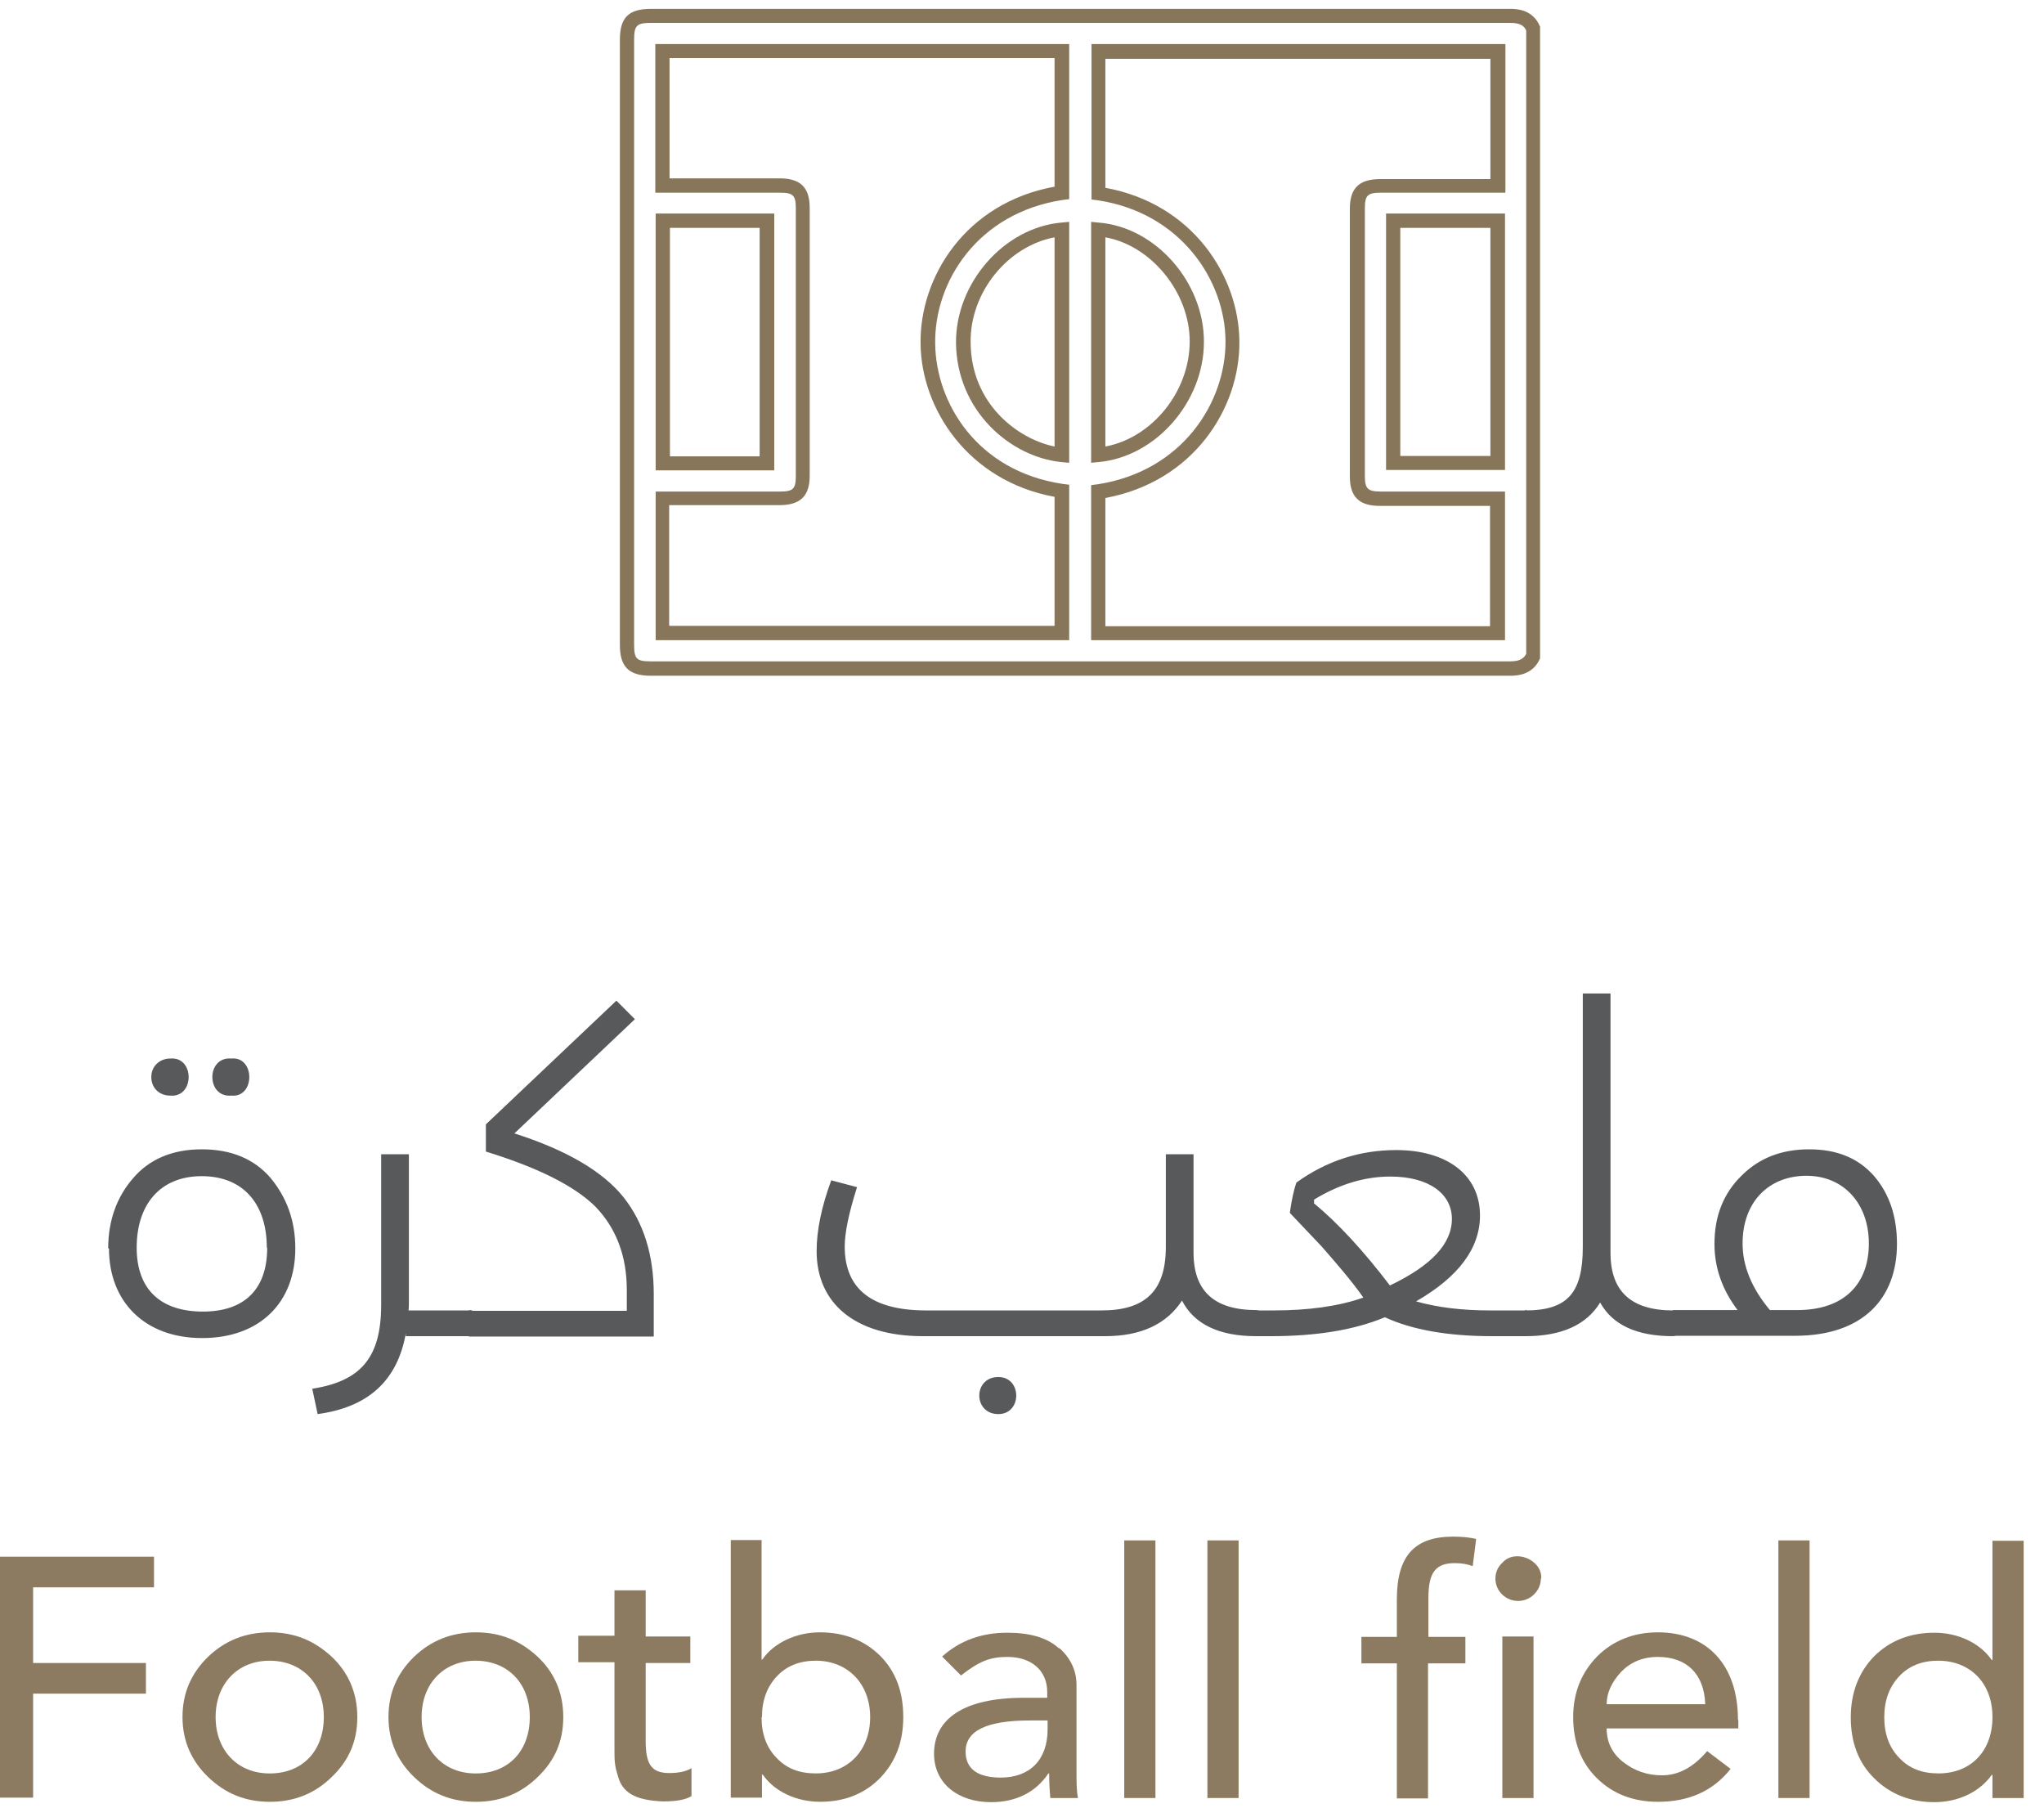 <svg width="90" height="80" viewBox="0 0 90 80" fill="none" xmlns="http://www.w3.org/2000/svg">
<path d="M66.489 29.749C58.08 29.749 49.672 29.749 41.263 29.749H28.65C27.684 29.749 27.294 29.349 27.294 28.4V1.74C27.294 0.774 27.684 0.391 28.65 0.391H41.263C49.672 0.391 58.08 0.391 66.489 0.391C66.743 0.391 67.489 0.391 67.811 1.174V1.291V28.983C67.489 29.749 66.726 29.749 66.489 29.749ZM66.489 1.008C58.08 1.008 49.672 1.008 41.263 1.008H28.65C28.04 1.008 27.921 1.124 27.921 1.74V28.384C27.921 29 28.023 29.116 28.65 29.116H41.263C49.672 29.116 58.08 29.116 66.489 29.116C66.929 29.116 67.099 28.983 67.201 28.783V1.341C67.099 1.124 66.929 1.008 66.489 1.008ZM66.251 28.184H48.044V21.356L48.315 21.323C52.045 20.757 53.978 17.726 53.961 15.012C53.944 12.348 51.994 9.367 48.332 8.817L48.061 8.784V1.94H66.285V8.484H60.792C60.216 8.484 60.097 8.601 60.097 9.167C60.097 13.097 60.097 17.027 60.097 20.957C60.097 21.506 60.216 21.64 60.792 21.64H66.268V28.184H66.251ZM48.671 27.568H65.607V22.272H60.759C59.843 22.272 59.436 21.873 59.436 20.973C59.436 17.044 59.436 13.114 59.436 9.184C59.436 8.284 59.843 7.885 60.776 7.885H65.624V2.589H48.671V8.268C52.52 8.967 54.554 12.165 54.571 15.029C54.605 17.943 52.571 21.207 48.671 21.923V27.584V27.568ZM47.078 28.184H28.87V21.64H34.346C34.923 21.64 35.041 21.523 35.041 20.957C35.041 17.027 35.041 13.097 35.041 9.167C35.041 8.601 34.923 8.484 34.346 8.484H28.854V1.94H47.078V8.767L46.806 8.801C43.043 9.367 41.127 12.414 41.178 15.145C41.212 17.71 42.992 20.74 46.806 21.306L47.078 21.34V28.167V28.184ZM29.498 27.551H46.434V21.873C42.619 21.173 40.568 17.993 40.534 15.145C40.483 12.214 42.501 8.934 46.434 8.218V2.556H29.481V7.852H34.329C35.245 7.852 35.652 8.251 35.652 9.15C35.652 13.08 35.652 17.01 35.652 20.94C35.652 21.839 35.245 22.239 34.312 22.239H29.464V27.534L29.498 27.551ZM34.092 20.707H28.87V9.4H34.092V20.707ZM29.498 20.091H33.448V10.033H29.498V20.091ZM66.268 20.69H61.03V9.4H66.268V20.69ZM61.657 20.074H65.624V10.033H61.657V20.074ZM47.078 20.374L46.722 20.341C44.467 20.108 42.128 18.076 42.094 15.095C42.077 12.464 44.196 10.033 46.722 9.8L47.078 9.767V20.391V20.374ZM46.434 10.449C44.382 10.832 42.704 12.864 42.738 15.079C42.755 17.776 44.806 19.325 46.434 19.658V10.449ZM48.044 20.374V9.767L48.383 9.8C50.875 10 53.011 12.414 53.011 15.045C53.011 17.693 50.892 20.108 48.383 20.341L48.027 20.374H48.044ZM48.671 10.449V19.658C50.723 19.275 52.384 17.243 52.384 15.029C52.384 12.864 50.672 10.799 48.671 10.449Z" fill="#88765B"/>
<path d="M4.764 54.961C4.764 53.745 5.137 52.696 5.866 51.863C6.578 51.031 7.595 50.598 8.883 50.598C10.172 50.598 11.189 51.014 11.918 51.863C12.63 52.729 13.003 53.745 13.003 54.961C13.003 57.342 11.443 58.907 8.9 58.907C6.357 58.907 4.798 57.292 4.798 54.961H4.764ZM11.748 54.927C11.748 53.029 10.731 51.78 8.883 51.78C7.035 51.78 6.018 53.045 6.018 54.927C6.018 56.809 7.12 57.741 8.934 57.741C10.748 57.741 11.765 56.776 11.765 54.927H11.748ZM6.662 47.417C6.662 46.934 7.035 46.601 7.493 46.601C8.578 46.501 8.578 48.333 7.493 48.233C7.018 48.233 6.662 47.9 6.662 47.417ZM10.189 46.601C11.24 46.501 11.24 48.333 10.189 48.233C9.07 48.333 9.07 46.501 10.189 46.601ZM20.648 57.675C20.92 57.675 21.055 57.858 21.055 58.241C21.055 58.624 20.92 58.824 20.648 58.824H17.868V58.707C17.495 60.789 16.207 61.954 13.986 62.254L13.749 61.138C15.885 60.805 16.783 59.773 16.783 57.442V50.814H18.004V57.209C18.004 57.425 18.004 57.592 17.987 57.691H20.665L20.648 57.675ZM22.649 49.898C24.954 50.631 26.548 51.58 27.446 52.696C28.345 53.828 28.786 55.26 28.786 56.975V58.84H20.648V57.708H27.599V56.792C27.599 55.277 27.124 54.061 26.209 53.112C25.276 52.196 23.666 51.397 21.394 50.697V49.499L27.141 44.053L27.955 44.869L22.632 49.915L22.649 49.898ZM55.724 58.241C55.724 58.624 55.588 58.824 55.317 58.824C53.689 58.824 52.587 58.308 52.045 57.258C51.367 58.291 50.248 58.824 48.654 58.824H40.636C37.686 58.824 35.957 57.408 35.957 55.077C35.957 54.161 36.177 53.112 36.601 51.963L37.737 52.263C37.364 53.428 37.194 54.294 37.194 54.877C37.194 56.759 38.398 57.691 40.788 57.691H48.502C50.434 57.691 51.333 56.825 51.333 54.894V50.814H52.553V55.144C52.553 56.842 53.469 57.675 55.317 57.675C55.588 57.675 55.724 57.858 55.724 58.241ZM43.958 62.254C42.84 62.254 42.84 60.622 43.958 60.622C45.009 60.622 45.009 62.254 43.958 62.254ZM67.15 57.675C67.421 57.675 67.556 57.858 67.556 58.241C67.556 58.624 67.421 58.824 67.15 58.824H65.709C63.742 58.824 62.166 58.541 60.979 57.991C59.623 58.557 57.944 58.824 55.961 58.824H55.334V57.691H56.063C57.622 57.691 58.944 57.508 60.029 57.125C59.538 56.409 58.707 55.46 58.182 54.861C57.91 54.578 57.029 53.645 56.792 53.395C56.876 52.796 56.978 52.363 57.08 52.063C58.419 51.097 59.894 50.631 61.471 50.631C63.725 50.631 65.166 51.73 65.166 53.512C65.166 54.944 64.234 56.209 62.352 57.292C63.284 57.558 64.37 57.691 65.607 57.691H67.15V57.675ZM57.843 52.962C58.928 53.861 60.046 55.077 61.199 56.592C63.013 55.727 63.929 54.761 63.929 53.662C63.929 52.563 62.928 51.797 61.216 51.797C60.097 51.797 58.978 52.13 57.86 52.812V52.946L57.843 52.962ZM74.066 58.241C74.066 58.624 73.931 58.824 73.659 58.824C72.066 58.824 70.998 58.324 70.456 57.342C69.862 58.324 68.76 58.824 67.167 58.824V57.691C69.031 57.691 69.693 56.909 69.693 54.894V43.737H70.913V55.16C70.913 56.859 71.829 57.691 73.677 57.691C73.948 57.691 74.083 57.875 74.083 58.258L74.066 58.241ZM82.509 51.763C83.187 52.546 83.526 53.545 83.526 54.761C83.526 57.159 82.034 58.807 79.034 58.807H73.659V57.675H76.508C75.829 56.776 75.49 55.81 75.49 54.761C75.49 53.545 75.88 52.546 76.677 51.763C77.457 50.981 78.44 50.598 79.661 50.598C80.881 50.598 81.814 50.981 82.509 51.763ZM79.135 57.675C81.237 57.675 82.288 56.492 82.288 54.744C82.288 52.995 81.186 51.763 79.542 51.763C77.898 51.763 76.728 52.896 76.728 54.744C76.728 55.743 77.135 56.726 77.932 57.675H79.135Z" fill="#58595B"/>
<path d="M6.781 68.532V69.881H1.458V73.212H6.425V74.561H1.458V79.14H0V68.532H6.798H6.781Z" fill="#8C7B60"/>
<path d="M14.597 72.928C15.343 73.627 15.733 74.527 15.733 75.593C15.733 76.658 15.36 77.507 14.614 78.224C13.868 78.956 12.969 79.323 11.884 79.323C10.8 79.323 9.918 78.956 9.172 78.24C8.426 77.524 8.036 76.642 8.036 75.593C8.036 74.543 8.409 73.677 9.155 72.945C9.901 72.229 10.8 71.862 11.884 71.862C12.969 71.862 13.834 72.229 14.597 72.928ZM11.884 78.074C13.309 78.074 14.258 77.091 14.258 75.593C14.258 74.094 13.274 73.111 11.867 73.111C10.46 73.111 9.494 74.127 9.494 75.593C9.494 77.058 10.46 78.074 11.867 78.074H11.884Z" fill="#8C7B60"/>
<path d="M23.666 72.928C24.412 73.627 24.802 74.527 24.802 75.593C24.802 76.658 24.429 77.507 23.683 78.224C22.937 78.956 22.039 79.323 20.954 79.323C19.869 79.323 18.987 78.956 18.241 78.24C17.495 77.524 17.105 76.642 17.105 75.593C17.105 74.543 17.479 73.677 18.224 72.945C18.97 72.229 19.869 71.862 20.954 71.862C22.039 71.862 22.903 72.229 23.666 72.928ZM20.954 78.074C22.378 78.074 23.327 77.091 23.327 75.593C23.327 74.094 22.344 73.111 20.937 73.111C19.53 73.111 18.564 74.127 18.564 75.593C18.564 77.058 19.53 78.074 20.937 78.074H20.954Z" fill="#8C7B60"/>
<path d="M28.43 70.047V72.046H30.396V73.211H28.43V76.625C28.43 77.624 28.65 78.057 29.464 78.057C29.871 78.057 30.21 77.99 30.447 77.841V79.073C30.176 79.239 29.752 79.306 29.192 79.306C27.921 79.256 27.395 78.89 27.209 78.19C27.056 77.707 27.056 77.524 27.056 76.975V73.178H25.463V72.012H27.056V70.014H28.43V70.047Z" fill="#8C7B60"/>
<path d="M33.533 67.815V73.061H33.567C34.059 72.328 35.059 71.862 36.093 71.862C37.178 71.862 38.059 72.212 38.754 72.894C39.45 73.594 39.772 74.493 39.772 75.592C39.772 76.691 39.432 77.557 38.771 78.256C38.093 78.956 37.212 79.322 36.11 79.322C35.093 79.322 34.109 78.889 33.584 78.123H33.55V79.139H32.177V67.799H33.55L33.533 67.815ZM33.533 75.609C33.533 76.341 33.753 76.941 34.194 77.39C34.635 77.857 35.194 78.073 35.923 78.073C37.347 78.073 38.314 77.057 38.314 75.592C38.314 74.127 37.33 73.111 35.923 73.111C35.228 73.111 34.652 73.327 34.211 73.793C33.77 74.26 33.55 74.859 33.55 75.592L33.533 75.609Z" fill="#8C7B60"/>
<path d="M46.654 72.562C47.162 73.028 47.4 73.561 47.4 74.194V78.007C47.4 78.44 47.399 78.84 47.467 79.156H46.247C46.213 78.79 46.196 78.44 46.196 78.074H46.162C45.602 78.906 44.738 79.339 43.636 79.339C42.178 79.339 41.127 78.507 41.127 77.208C41.127 75.692 42.398 74.743 45.094 74.743H46.111V74.493C46.111 73.544 45.416 72.945 44.365 72.945C43.568 72.945 43.11 73.145 42.314 73.761L41.483 72.928C42.263 72.229 43.212 71.879 44.348 71.879C45.348 71.879 46.111 72.096 46.62 72.562H46.654ZM44.06 78.257C45.331 78.257 46.128 77.491 46.128 76.125V75.742H45.348C43.45 75.742 42.517 76.192 42.517 77.108C42.517 77.874 43.043 78.257 44.077 78.257H44.06Z" fill="#8C7B60"/>
<path d="M50.875 67.815V79.156H49.502V67.815H50.875Z" fill="#8C7B60"/>
<path d="M54.537 67.815V79.156H53.164V67.815H54.537Z" fill="#8C7B60"/>
<path d="M64.997 67.749L64.845 68.948C64.624 68.865 64.37 68.815 64.065 68.815C63.217 68.815 62.895 69.215 62.895 70.347V72.062H64.523V73.228H62.878V79.173H61.505V73.228H59.945V72.062H61.505V70.414C61.505 68.515 62.268 67.649 63.98 67.649C64.37 67.649 64.709 67.683 64.997 67.749Z" fill="#8C7B60"/>
<path d="M67.845 69.498C67.845 70.031 67.388 70.481 66.845 70.481C66.302 70.481 65.845 70.048 65.845 69.498C65.845 69.232 65.947 68.982 66.15 68.799C66.709 68.166 67.913 68.666 67.862 69.498H67.845ZM67.523 72.046V79.157H66.15V72.046H67.523Z" fill="#8C7B60"/>
<path d="M76.541 75.726V76.092H70.743C70.743 76.692 70.981 77.191 71.472 77.574C71.964 77.957 72.523 78.157 73.185 78.157C73.914 78.157 74.575 77.791 75.168 77.091L76.202 77.874C75.422 78.856 74.354 79.323 72.998 79.323C71.913 79.323 71.015 78.973 70.32 78.29C69.625 77.607 69.269 76.708 69.269 75.593C69.269 74.527 69.625 73.644 70.32 72.928C71.015 72.229 71.93 71.862 72.998 71.862C75.151 71.862 76.524 73.278 76.524 75.709L76.541 75.726ZM75.083 75.01C75.032 73.694 74.27 72.945 72.998 72.945C72.32 72.945 71.794 73.178 71.371 73.611C70.964 74.061 70.743 74.527 70.743 75.026H75.083V75.01Z" fill="#8C7B60"/>
<path d="M79.678 67.815V79.156H78.305V67.815H79.678Z" fill="#8C7B60"/>
<path d="M89.104 67.815V79.156H87.731V78.14H87.697C87.154 78.906 86.205 79.339 85.171 79.339C84.137 79.339 83.221 78.989 82.526 78.29C81.831 77.607 81.492 76.708 81.492 75.609C81.492 74.51 81.848 73.61 82.526 72.911C83.221 72.228 84.103 71.879 85.171 71.879C86.239 71.879 87.188 72.345 87.697 73.077H87.731V67.832H89.104V67.815ZM82.967 75.609C82.967 76.341 83.188 76.941 83.628 77.39C84.069 77.857 84.628 78.073 85.357 78.073C86.781 78.073 87.731 77.091 87.731 75.592C87.731 74.093 86.748 73.111 85.34 73.111C84.645 73.111 84.069 73.327 83.628 73.793C83.188 74.26 82.967 74.859 82.967 75.592V75.609Z" fill="#8C7B60"/>
</svg>
